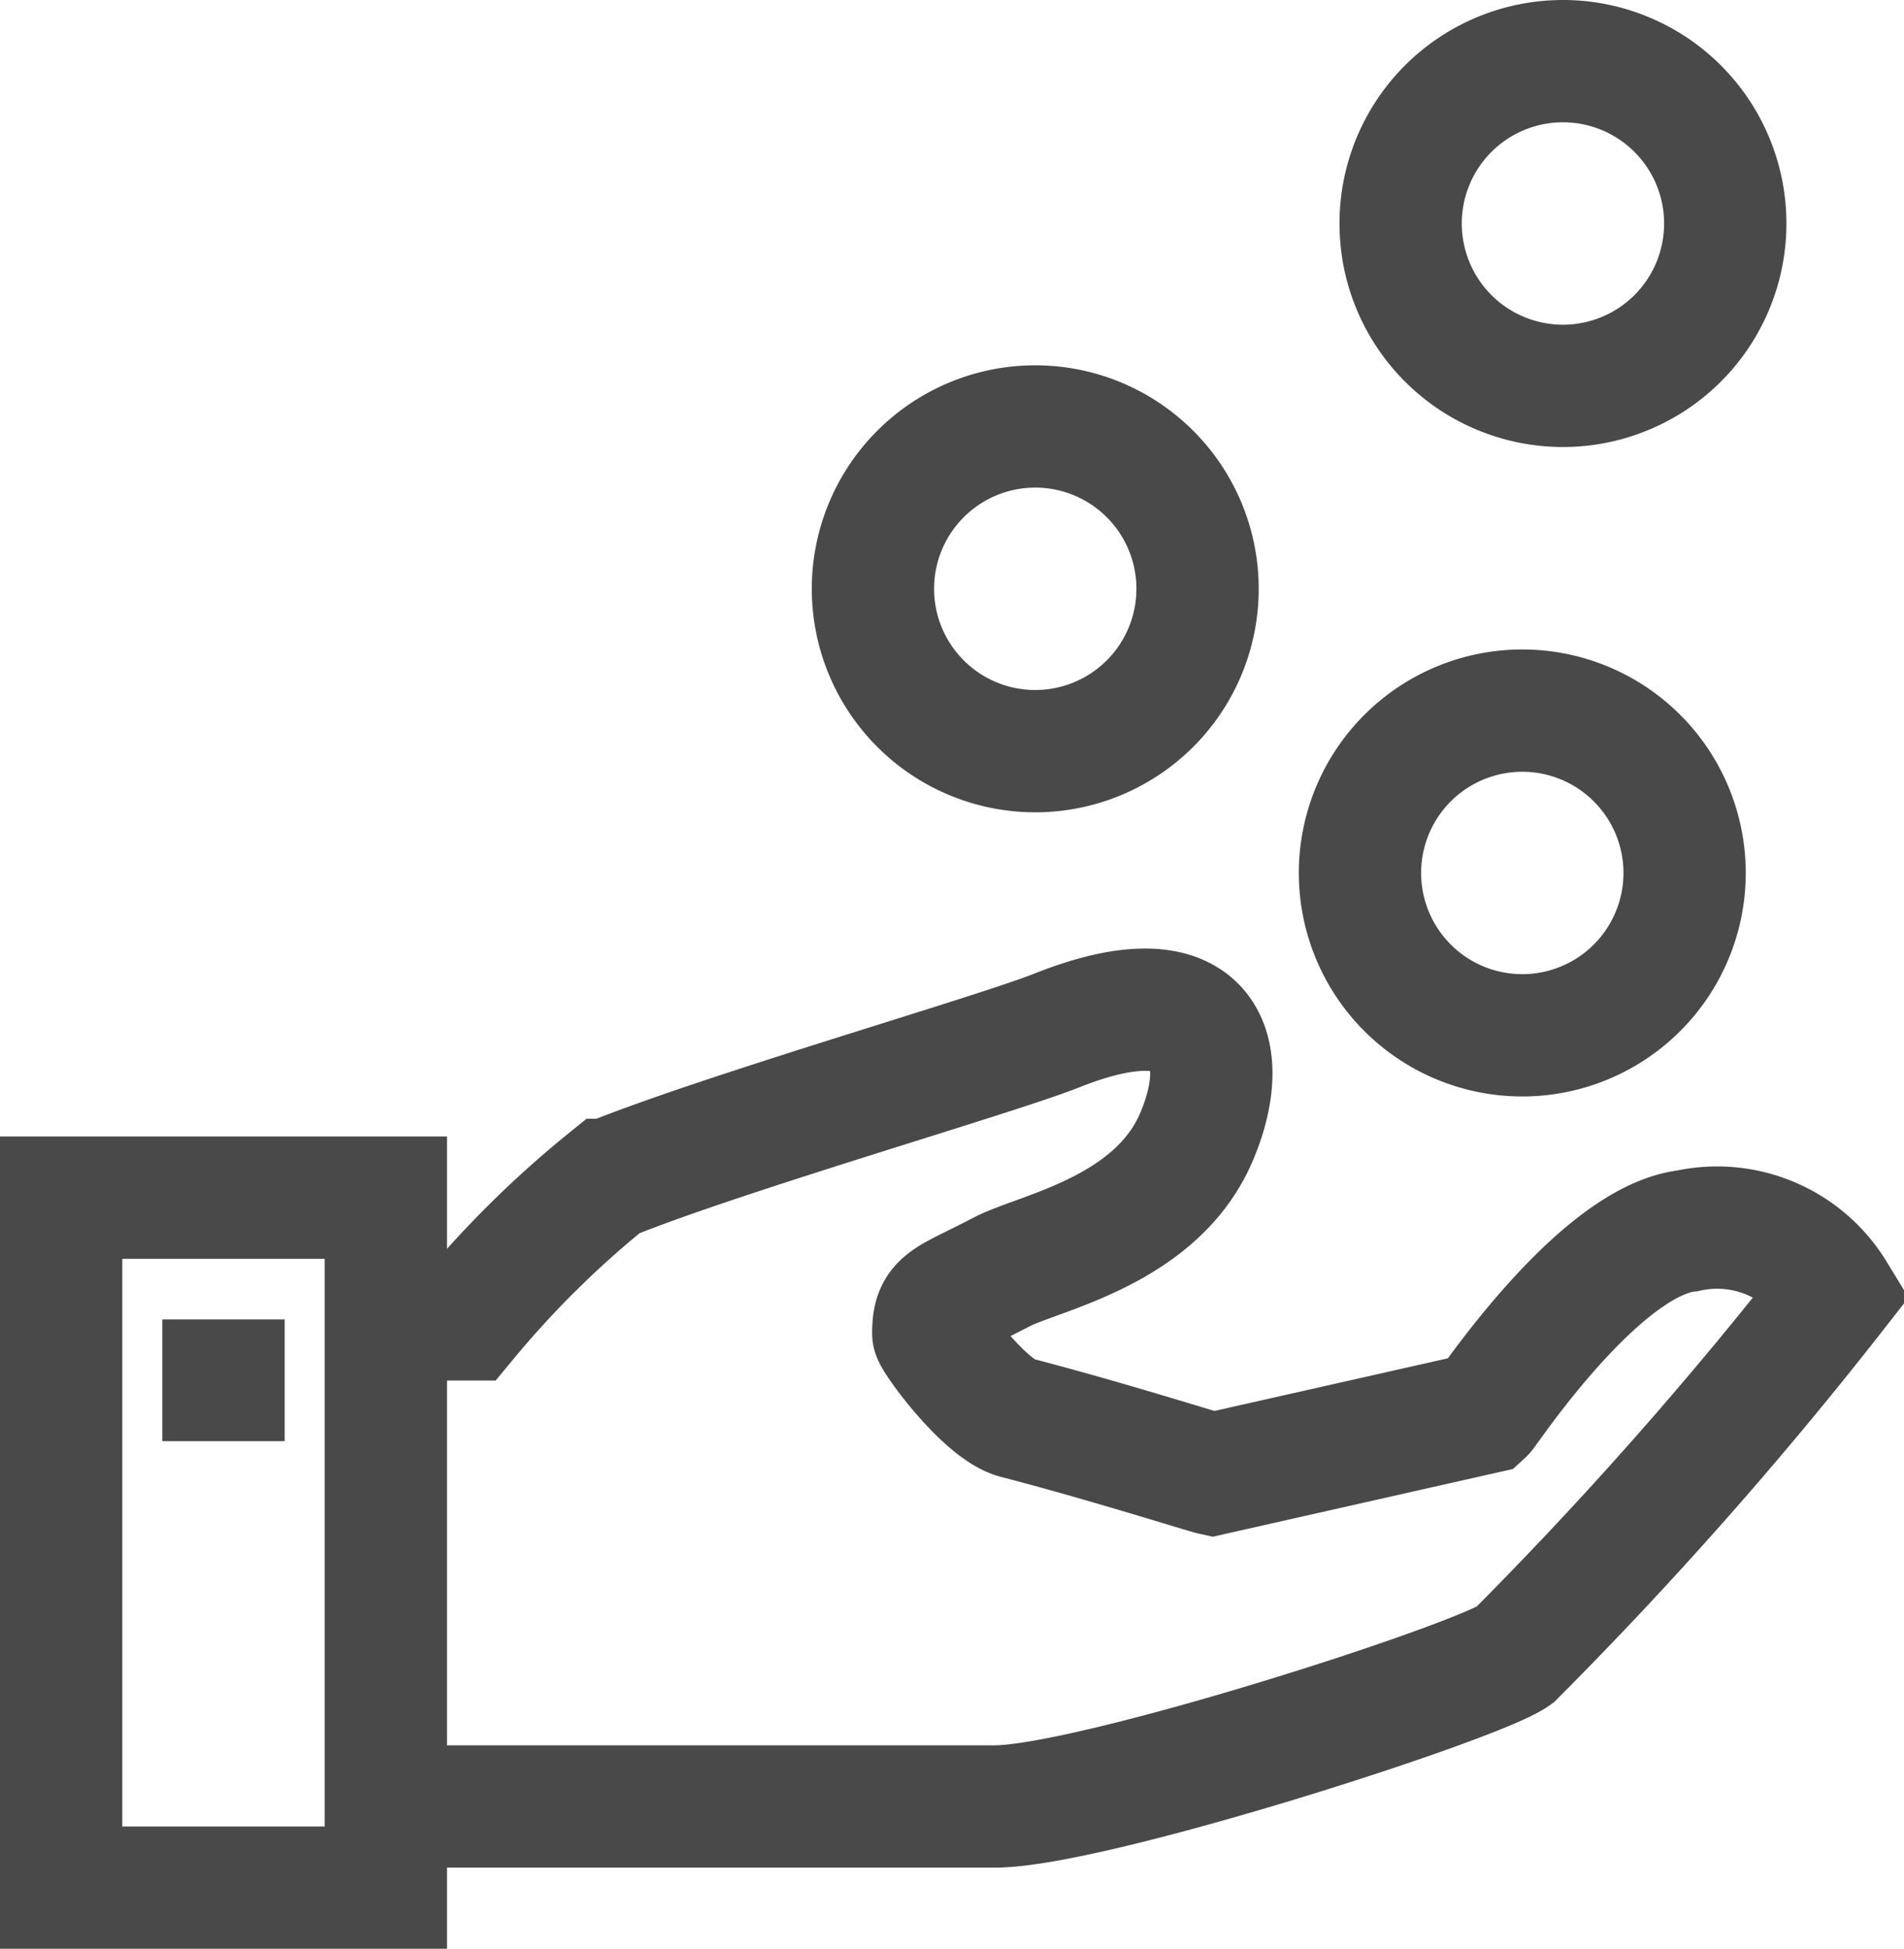 <svg xmlns="http://www.w3.org/2000/svg" width="31.138" height="31.869" viewBox="0 0 31.138 31.869">
  <g id="Gruppe_202" data-name="Gruppe 202" transform="translate(-108.333 383.666)">
    <path id="path28" d="M120-338.474h9.956c1.582,0,7.877-2.027,8.5-2.471a65.93,65.93,0,0,0,5.232-5.921,2.246,2.246,0,0,0-2.4-1.022c-1.453.169-3.275,2.924-3.334,2.978l-4.433,1c-.141-.031-1.714-.533-3.207-.921-.519-.135-1.361-1.289-1.361-1.379,0-.544.2-.525,1.119-1.006.608-.317,2.509-.659,3.175-2.184.609-1.4.216-2.753-2.269-1.766-1.028.409-5.437,1.673-7.341,2.445a16.289,16.289,0,0,0-2.311,2.281H120" transform="translate(-5.357 -15.65)" fill="none" stroke="#49494a" stroke-miterlimit="10" stroke-width="2"/>
    <path id="path30" d="M158.645-380.011a2.655,2.655,0,0,0-2.655-2.655,2.655,2.655,0,0,0-2.654,2.655,2.655,2.655,0,0,0,2.654,2.655A2.655,2.655,0,0,0,158.645-380.011Z" transform="translate(-22.097)" fill="none" stroke="#49494a" stroke-miterlimit="10" stroke-width="2"/>
    <path id="path32" d="M141.309-368.011a2.655,2.655,0,0,0-2.655-2.655A2.655,2.655,0,0,0,136-368.011a2.655,2.655,0,0,0,2.654,2.655A2.655,2.655,0,0,0,141.309-368.011Z" transform="translate(-13.391 -6.026)" fill="none" stroke="#49494a" stroke-miterlimit="10" stroke-width="2"/>
    <path id="path34" d="M157.309-358.677a2.655,2.655,0,0,0-2.655-2.655A2.655,2.655,0,0,0,152-358.677a2.655,2.655,0,0,0,2.654,2.655A2.655,2.655,0,0,0,157.309-358.677Z" transform="translate(-21.426 -10.713)" fill="none" stroke="#49494a" stroke-miterlimit="10" stroke-width="2"/>
    <path id="path36" d="M109.333-334.048h5.31v-11.284h-5.31Z" transform="translate(0 -18.748)" fill="none" stroke="#49494a" stroke-miterlimit="10" stroke-width="2"/>
    <path id="path38" d="M114.666-341.332v1.991" transform="translate(-2.678 -20.757)" fill="none" stroke="#49494a" stroke-miterlimit="10" stroke-width="2"/>
  </g>
</svg>
